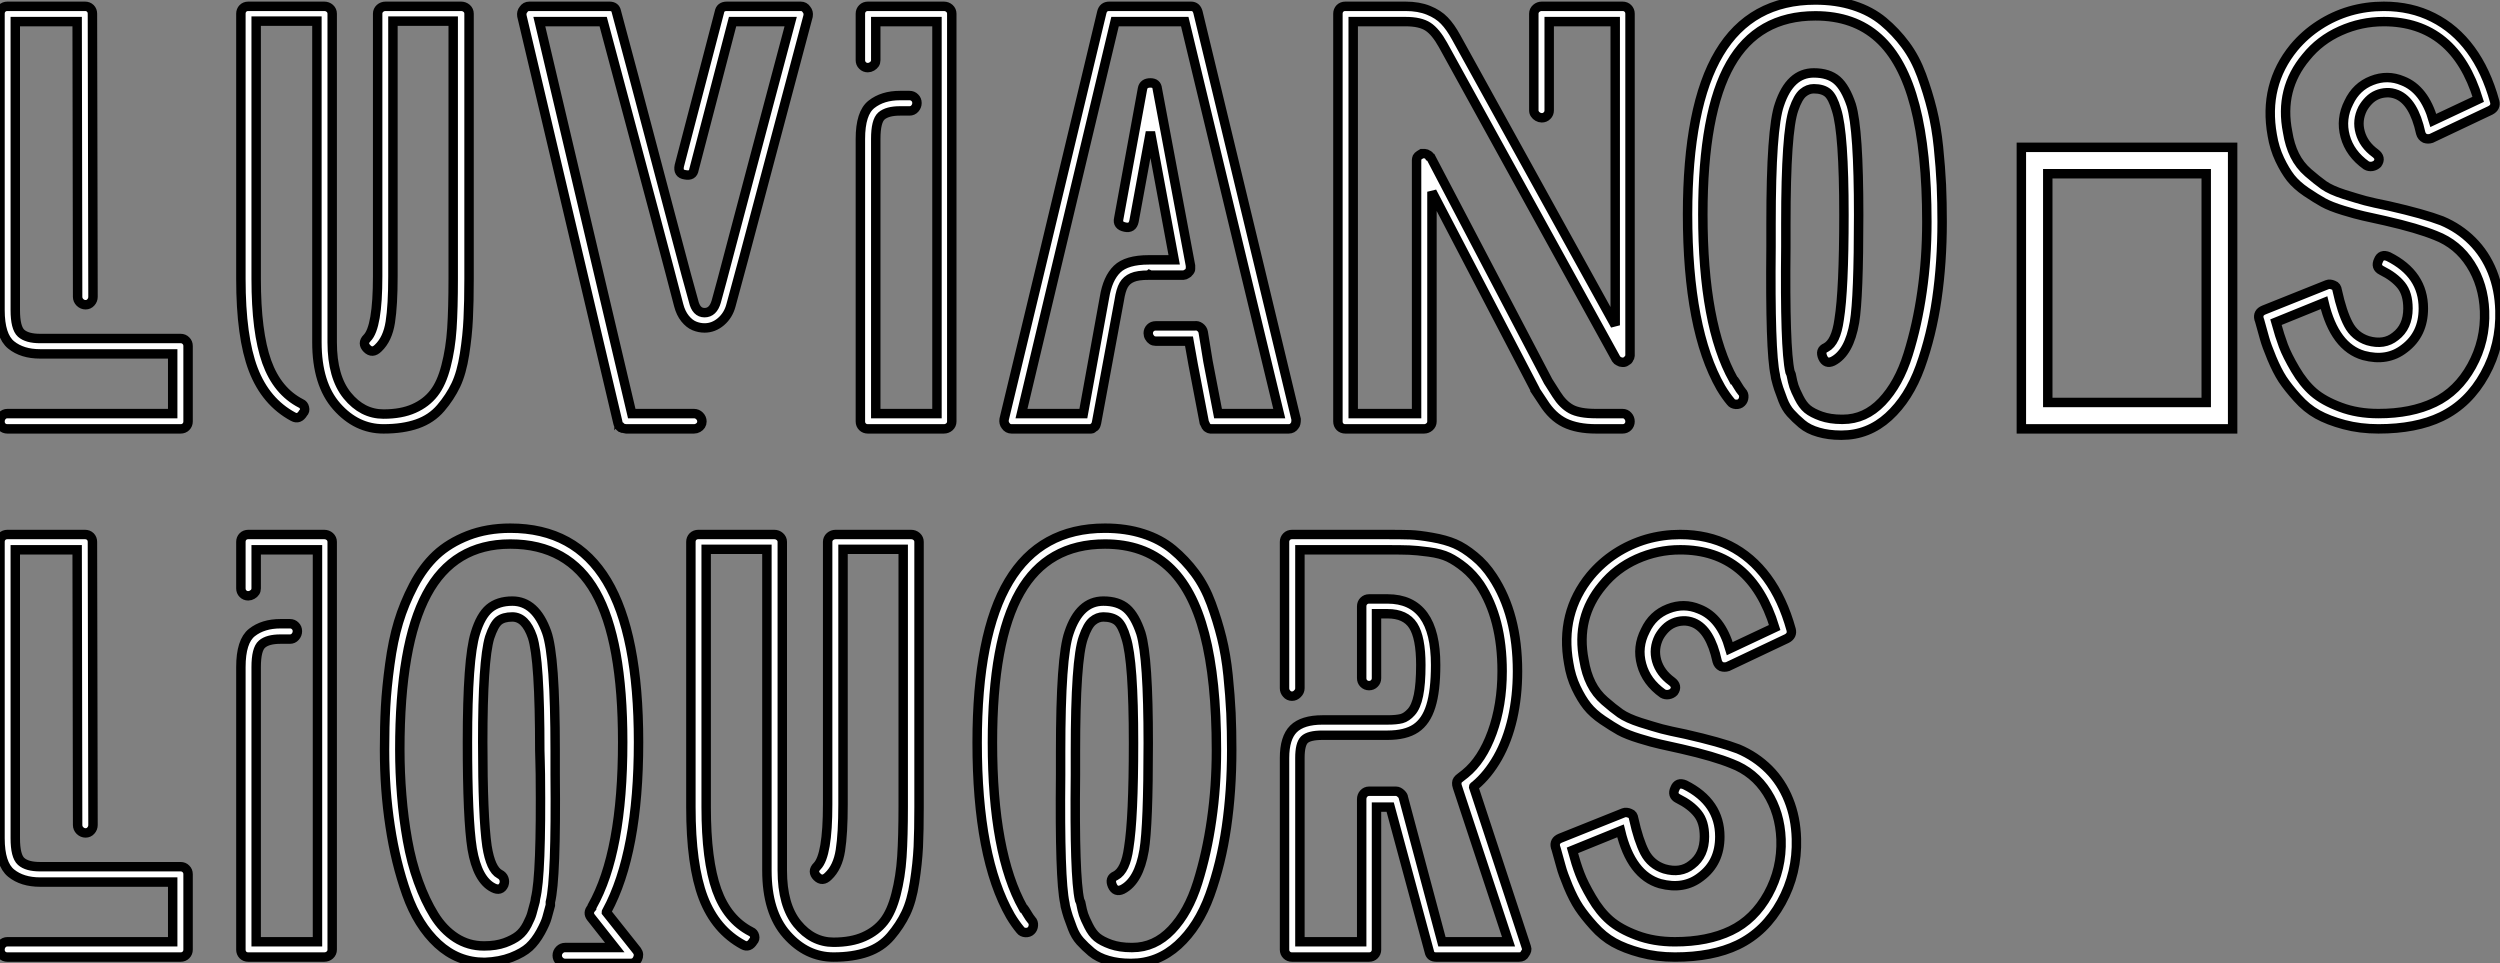 <?xml version="1.0" standalone="no"?>
<svg xmlns="http://www.w3.org/2000/svg" viewBox="0 -45.47 265.057 102.14"><rect x="0" y="-45.47" width="265.057" height="102.14" fill="#808080" stroke="none"/><path d="M19.15 0L19.15 0L0.78 0Q0.45 0 0.22-0.22Q0-0.45 0-0.78Q0-1.12 0.22-1.37Q0.45-1.62 0.78-1.62L0.78-1.62L18.31-1.62L18.31-7.95L4.26-7.95Q2.35-7.95 1.18-8.90Q0-9.86 0-12.60L0-12.60L0-44.02Q0-44.35 0.22-44.58Q0.45-44.80 0.78-44.80L0.78-44.80L9.02-44.80Q9.35-44.80 9.58-44.58Q9.80-44.35 9.80-44.02L9.80-44.02L9.86-14Q9.86-13.66 9.63-13.41Q9.41-13.16 9.07-13.16Q8.74-13.16 8.48-13.41Q8.23-13.66 8.23-14L8.23-14L8.18-43.18L1.62-43.18L1.62-12.60Q1.62-10.70 2.24-10.14Q2.86-9.58 4.26-9.58L4.26-9.58L19.15-9.58Q19.49-9.58 19.71-9.35Q19.94-9.13 19.94-8.79L19.94-8.79L19.94-0.78Q19.94-0.45 19.71-0.22Q19.49 0 19.15 0ZM40.88-44.80L48.89-44.80Q49.22-44.80 49.48-44.58Q49.73-44.35 49.73-44.02L49.73-44.02L49.73-15.90Q49.73-13.44 49.64-11.68Q49.56-9.91 49.25-7.92Q48.94-5.94 48.33-4.65Q47.71-3.36 46.73-2.21Q45.75-1.06 44.24-0.53Q42.73 0 40.66 0L40.66 0Q37.80 0 35.70-2.38Q33.60-4.76 33.60-9.18L33.60-9.18L33.60-43.23L27.16-43.23L27.16-15.90Q27.16-10.25 28.28-7.11Q29.40-3.98 31.92-2.69L31.92-2.69Q32.20-2.58 32.28-2.24Q32.37-1.90 32.14-1.68L32.14-1.68Q31.70-0.95 31.08-1.29L31.08-1.29Q28.17-2.86 26.85-6.30Q25.54-9.74 25.54-15.90L25.54-15.90L25.54-44.02Q25.54-44.35 25.76-44.58Q25.98-44.80 26.32-44.80L26.32-44.80L34.38-44.80Q34.72-44.80 34.97-44.58Q35.22-44.35 35.22-44.02L35.22-44.02L35.22-9.18Q35.22-5.49 36.82-3.53Q38.42-1.57 40.66-1.57L40.66-1.57Q42.56-1.57 43.88-2.16Q45.19-2.74 46.00-3.78Q46.82-4.82 47.29-6.66Q47.77-8.51 47.91-10.64Q48.05-12.77 48.05-15.90L48.05-15.90L48.05-43.23L41.66-43.23L41.66-16.18Q41.66-13.10 41.38-11.31Q41.10-9.52 40.10-8.57L40.10-8.57Q39.48-7.95 38.92-8.51Q38.36-9.07 38.92-9.63L38.92-9.63Q40.04-10.75 40.04-16.18L40.04-16.18L40.04-44.02Q40.04-44.35 40.29-44.58Q40.54-44.80 40.88-44.80L40.88-44.80ZM85.51-44.46L85.51-44.46Q85.74-44.18 85.68-43.79L85.68-43.79Q85.62-43.62 81.84-29.34Q78.06-15.06 77.50-13.10L77.50-13.10Q77.22-12.04 76.44-11.37Q75.66-10.70 74.70-10.70L74.70-10.70Q74.14-10.70 73.61-10.92Q73.08-11.14 72.63-11.70Q72.18-12.26 71.96-13.10L71.96-13.10Q70.78-17.70 63.95-43.18L63.95-43.18L57.18-43.18L66.98-1.62L73.58-1.62Q73.92-1.62 74.17-1.37Q74.42-1.12 74.42-0.78L74.42-0.78Q74.42-0.56 74.31-0.39Q74.20-0.22 74.00-0.11Q73.81 0 73.58 0L73.58 0L66.36 0Q66.30 0 66.22-0.03Q66.14-0.06 66.08-0.06L66.08-0.06L66.02-0.06Q65.97-0.06 65.86-0.17L65.86-0.17L65.80-0.17Q65.80-0.17 65.74-0.22L65.74-0.22Q65.69-0.34 65.63-0.34L65.63-0.34L65.63-0.39Q65.52-0.50 65.52-0.62L65.52-0.62L55.33-43.79Q55.27-44.18 55.50-44.46L55.50-44.46Q55.72-44.80 56.11-44.80L56.11-44.80L64.62-44.80Q65.24-44.80 65.35-44.24L65.35-44.24Q65.41-44.07 67.23-37.21Q69.05-30.35 71.12-22.51Q73.19-14.67 73.53-13.55L73.53-13.55Q73.81-12.32 74.70-12.32L74.70-12.32Q75.60-12.32 75.94-13.50L75.94-13.50Q76.22-14.45 77.81-20.50Q79.41-26.54 81.45-34.24Q83.50-41.94 83.83-43.18L83.83-43.18L77.67-43.18L73.58-27.50Q73.47-26.77 72.63-26.94L72.63-26.94Q71.85-27.05 72.02-27.89L72.02-27.89L76.27-44.18Q76.38-44.80 77.06-44.80L77.06-44.80L84.90-44.80Q85.29-44.80 85.51-44.46ZM100.07 0L100.07 0L92.01 0Q91.67 0 91.45-0.22Q91.22-0.45 91.22-0.78L91.22-0.78L91.22-30.74Q91.22-33.49 92.40-34.41Q93.58-35.34 95.42-35.34L95.42-35.34L96.43-35.34Q96.77-35.34 96.99-35.11Q97.22-34.89 97.22-34.55Q97.22-34.22 96.99-33.96Q96.77-33.71 96.43-33.71L96.43-33.71L95.42-33.71Q94.08-33.71 93.46-33.18Q92.85-32.65 92.85-30.74L92.85-30.74L92.85-1.62L99.34-1.62L99.34-43.18L92.85-43.18L92.85-39.09Q92.85-38.86 92.74-38.70Q92.62-38.53 92.43-38.42Q92.23-38.30 92.01-38.30L92.01-38.30Q91.67-38.30 91.45-38.53Q91.22-38.75 91.22-39.09L91.22-39.09L91.22-44.02Q91.22-44.35 91.45-44.58Q91.67-44.80 92.01-44.80L92.01-44.80L100.07-44.80Q100.41-44.80 100.66-44.58Q100.91-44.35 100.91-44.02L100.91-44.02L100.91-0.78Q100.91-0.45 100.66-0.22Q100.41 0 100.07 0ZM133.50-17.30L137.42-1.01Q137.42-0.50 137.26-0.34L137.26-0.34Q137.03 0 136.64 0L136.64 0L128.52 0L128.30 0Q128.24 0 128.10-0.08Q127.96-0.17 127.96-0.17L127.96-0.17Q127.85-0.28 127.79-0.45L127.79-0.45Q127.79-0.45 127.74-0.56Q127.68-0.67 127.68-0.67L127.68-0.67L126.50-6.83L126.06-9.30L122.53-9.30Q122.30-9.30 122.14-9.41Q121.97-9.52 121.86-9.72Q121.74-9.91 121.74-10.14L121.74-10.14Q121.74-10.47 121.97-10.70Q122.19-10.92 122.53-10.92L122.53-10.92L126.67-10.92Q126.95-10.98 127.23-10.78Q127.51-10.58 127.57-10.25L127.57-10.25L128.07-7.17L129.14-1.62L135.63-1.62L131.94-16.91L125.61-43.18L118.22-43.18L111.94-16.91L108.30-1.62L114.86-1.62L117.10-13.94Q117.43-15.96 118.44-16.94Q119.45-17.92 121.80-17.92L121.80-17.92L121.86-17.92L121.97-17.92L124.49-17.92L121.97-31.47L120.23-22.01Q120.06-21.22 119.28-21.39L119.28-21.39Q118.44-21.56 118.61-22.29L118.61-22.29L121.13-36.06Q121.24-36.68 121.97-36.68L121.97-36.68Q122.64-36.68 122.70-36.06L122.70-36.06L126.22-17.30L126.22-17.19L126.22-16.91Q126.22-16.86 126.14-16.74Q126.06-16.63 126.06-16.63L126.06-16.63Q126-16.52 125.78-16.41L125.78-16.41Q125.61-16.30 125.50-16.30L125.50-16.30L125.38-16.30L121.97-16.30L121.86-16.35L121.80-16.30Q120.62-16.30 120.04-16.04Q119.45-15.79 119.14-15.26Q118.83-14.73 118.66-13.61L118.66-13.61L116.26-0.67Q116.26-0.67 116.23-0.56Q116.20-0.45 116.20-0.45L116.20-0.45Q116.14-0.22 115.98-0.17L115.98-0.17Q115.81 0 115.70 0L115.70 0L115.47 0L107.24 0Q106.85 0 106.62-0.34L106.62-0.34Q106.40-0.62 106.46-1.01L106.46-1.01L110.38-17.30L116.82-44.18Q116.98-44.80 117.60-44.80L117.60-44.80L126.28-44.80Q126.84-44.80 127.01-44.18L127.01-44.18L133.50-17.30ZM149.02-43.18L149.02-43.18L143.47-43.18L143.47-1.62L150.19-1.62L150.19-28.34L150.19-28.50Q150.19-28.62 150.25-28.78L150.25-28.78Q150.36-28.95 150.47-29.01L150.47-29.01Q150.75-29.18 150.75-29.18L150.75-29.18L151.09-29.18Q151.20-29.18 151.37-29.06L151.37-29.06Q151.54-29.01 151.59-28.84L151.59-28.84L151.70-28.78L164.14-5.04L165.03-3.64Q165.70-2.58 166.57-2.10Q167.44-1.62 169.23-1.62L169.23-1.62L172.03-1.62Q172.37-1.62 172.59-1.37Q172.82-1.12 172.82-0.78Q172.82-0.45 172.59-0.22Q172.37 0 172.03 0L172.03 0L169.23 0Q167.22 0 165.90-0.64Q164.58-1.29 163.63-2.80L163.63-2.80L162.74-4.14L162.74-4.20L151.82-25.14L151.82-0.78Q151.82-0.45 151.56-0.22Q151.31 0 150.98 0L150.98 0L142.63 0Q142.30 0 142.07-0.22Q141.85-0.45 141.85-0.78L141.85-0.78L141.85-44.02Q141.85-44.35 142.07-44.58Q142.30-44.80 142.63-44.80L142.63-44.80L149.02-44.80Q150.42-44.80 151.45-44.38Q152.49-43.96 153.13-43.29Q153.78-42.62 154.39-41.50L154.39-41.50L171.25-10.98L171.25-43.18L164.25-43.18L164.25-33.77Q164.25-33.43 164.02-33.21Q163.80-32.98 163.46-32.98L163.46-32.98Q163.24-32.98 163.04-33.10Q162.85-33.21 162.74-33.38Q162.62-33.54 162.62-33.77L162.62-33.77L162.62-44.02Q162.62-44.35 162.88-44.58Q163.13-44.80 163.46-44.80L163.46-44.80L172.03-44.80Q172.37-44.80 172.59-44.58Q172.82-44.35 172.82-44.02L172.82-44.02L172.82-7.90L172.82-7.73Q172.82-7.62 172.70-7.45L172.70-7.45Q172.65-7.28 172.48-7.22L172.48-7.22Q172.48-7.22 172.42-7.17L172.42-7.17Q172.26-7.06 172.20-7.06L172.20-7.06L171.98-7.06Q171.81-7.06 171.64-7.17L171.64-7.17Q171.42-7.28 171.36-7.39L171.36-7.39L171.30-7.50L152.99-40.71Q152.21-42.11 151.40-42.64Q150.58-43.18 149.02-43.18ZM195.27 0.67L195.27 0.67L195.16 0.67Q193.87 0.67 192.81 0.36Q191.74 0.06 191.04-0.53Q190.34-1.12 189.84-1.68Q189.34-2.24 189.03-3.05Q188.72-3.86 188.58-4.28Q188.44-4.70 188.27-5.38L188.27-5.38L188.22-5.71Q187.66-8.23 187.77-19.32L187.77-19.32L187.77-21.78Q187.77-31.86 188.66-34.38L188.66-34.38Q189.78-37.74 192.30-37.74L192.30-37.74Q193.87-37.74 194.77-36.96Q195.66-36.18 196.28-34.33L196.28-34.33Q197.06-31.75 197.06-22.68L197.06-22.68Q197.06-13.94 196.62-11.31L196.62-11.31Q196.06-8.06 194.32-7.17L194.32-7.17Q193.59-6.83 193.26-7.56L193.26-7.56Q192.92-8.34 193.59-8.62L193.59-8.62Q194.66-9.18 194.99-11.59L194.99-11.59Q195.50-14.73 195.50-22.68L195.50-22.68Q195.50-31.36 194.71-33.82L194.71-33.82Q194.32-35.17 193.79-35.62Q193.26-36.06 192.30-36.06L192.30-36.06Q191.69-36.06 191.16-35.62Q190.62-35.17 190.18-33.88L190.18-33.88Q189.34-31.53 189.34-21.78L189.34-21.78Q189.34-21.50 189.34-20.66Q189.34-19.82 189.34-19.32L189.34-19.32Q189.22-8.57 189.78-6.05L189.78-6.05L189.90-5.77Q190.06-4.93 190.20-4.51Q190.34-4.09 190.74-3.30Q191.13-2.52 191.63-2.10Q192.14-1.68 193.09-1.34Q194.04-1.01 195.27-1.01L195.27-1.01L195.38-1.01Q197.74-1.01 199.53-2.88Q201.32-4.76 202.30-7.90Q203.28-11.03 203.78-14.56Q204.29-18.09 204.29-21.95L204.29-21.95Q204.29-29.40 203.03-34.24Q201.77-39.09 199.16-41.44Q196.56-43.79 192.47-43.79L192.47-43.79Q186.37-43.79 183.46-38.67Q180.54-33.54 180.54-22.74L180.54-22.74Q180.54-11.03 183.79-5.21L183.79-5.21Q183.85-5.21 183.99-4.98Q184.13-4.76 184.30-4.48Q184.46-4.20 184.69-3.92L184.69-3.92Q184.91-3.70 184.88-3.36Q184.86-3.02 184.63-2.80Q184.41-2.58 184.04-2.60Q183.68-2.63 183.51-2.86L183.51-2.86Q182.95-3.53 182.45-4.37L182.45-4.37Q178.92-10.53 178.92-22.74L178.92-22.74Q178.92-34.22 182.28-39.84Q185.64-45.47 192.47-45.47L192.47-45.47Q194.71-45.47 196.53-44.88Q198.35-44.30 199.67-43.20Q200.98-42.11 202.02-40.71Q203.06-39.31 203.73-37.49Q204.40-35.67 204.85-33.85Q205.30-32.03 205.52-29.88Q205.74-27.72 205.83-25.87Q205.91-24.02 205.91-21.95L205.91-21.95Q205.91-17.64 205.35-13.78Q204.79-9.91 203.59-6.58Q202.38-3.25 200.23-1.29Q198.07 0.67 195.27 0.67ZM236.71 0L214.31 0L214.31-29.85L236.71-29.85L236.71 0ZM217.11-27.05L217.11-2.80L233.91-2.80L233.91-27.05L217.11-27.05ZM252.17 0L252.17 0Q250.21 0 248.53-0.45Q246.85-0.90 245.70-1.54Q244.55-2.18 243.57-3.28Q242.59-4.37 242.00-5.26Q241.42-6.16 240.86-7.50Q240.30-8.85 240.10-9.58Q239.90-10.30 239.57-11.48L239.57-11.48L239.51-11.65Q239.34-12.32 240.02-12.60L240.02-12.60L246.74-15.29Q247.02-15.40 247.41-15.23L247.41-15.23Q247.74-15.12 247.80-14.67L247.80-14.67Q248.30-12.38 248.98-11.09Q249.65-9.80 251.05-9.35L251.05-9.35Q252.78-8.85 253.96-9.80L253.96-9.80Q255.30-10.81 255.30-12.77L255.30-12.77Q255.30-14.34 254.58-15.23Q253.85-16.13 252.50-16.80L252.50-16.80Q251.83-17.14 252.17-17.86L252.17-17.86Q252.45-18.59 253.23-18.26L253.23-18.26Q256.93-16.41 256.93-12.77L256.93-12.77Q256.93-10.02 254.91-8.51L254.91-8.51Q253.12-7.11 250.60-7.78L250.60-7.78Q247.52-8.68 246.40-13.38L246.40-13.38L241.30-11.31Q241.70-9.86 242.09-8.82Q242.48-7.78 243.35-6.30Q244.22-4.82 245.28-3.89Q246.34-2.97 248.14-2.30Q249.93-1.62 252.17-1.62L252.17-1.62Q255.64-1.62 258.10-2.80L258.10-2.80Q260.57-3.98 262.05-6.66Q263.54-9.35 263.42-12.49L263.42-12.49Q263.31-15.29 261.94-17.44Q260.57-19.60 258.22-20.50L258.22-20.50Q256.31-21.28 252.90-22.06L252.90-22.06Q251.38-22.40 250.60-22.57Q249.82-22.74 248.44-23.16Q247.07-23.58 246.32-24.00Q245.56-24.42 244.52-25.12Q243.49-25.82 242.87-26.60Q242.26-27.38 241.70-28.56Q241.14-29.74 240.91-31.14L240.91-31.14Q239.96-36.46 243.21-40.43L243.21-40.43Q244.38-41.83 245.90-42.81Q247.41-43.79 249.14-44.30Q250.88-44.80 252.73-44.80L252.73-44.80Q255.64-44.80 257.96-43.62Q260.29-42.45 261.94-40.21Q263.59-37.97 264.49-34.72L264.49-34.72Q264.66-34.10 264.04-33.77L264.04-33.77L257.77-30.80Q257.43-30.69 257.10-30.80L257.10-30.80Q256.76-30.97 256.65-31.36L256.65-31.36Q255.92-34.72 254.13-35.45L254.13-35.45Q253.57-35.67 253.04-35.64Q252.50-35.62 252.03-35.42Q251.55-35.22 251.16-34.83Q250.77-34.44 250.49-33.94L250.49-33.94Q249.87-32.70 250.24-31.42Q250.60-30.13 251.83-29.23L251.83-29.23Q252.50-28.73 252.06-28.11L252.06-28.11Q251.83-27.89 251.50-27.83Q251.16-27.78 250.88-27.94L250.88-27.94Q249.14-29.18 248.64-31.02Q248.14-32.87 249.03-34.61L249.03-34.61Q249.82-36.29 251.47-36.93Q253.12-37.58 254.74-36.90L254.74-36.90Q257.04-36.01 257.99-32.70L257.99-32.70L262.75-34.94Q260.23-43.18 252.73-43.18L252.73-43.18Q250.32-43.18 248.14-42.20Q245.95-41.22 244.50-39.42L244.50-39.42Q241.64-36.01 242.54-31.47L242.54-31.47Q242.76-30.07 243.29-29.01Q243.82-27.94 244.72-27.16Q245.62-26.38 246.37-25.84Q247.13-25.31 248.53-24.86Q249.93-24.42 250.77-24.19Q251.61-23.97 253.29-23.63L253.29-23.63Q256.98-22.79 258.89-22.06L258.89-22.06Q260.74-21.28 262.11-19.91Q263.48-18.54 264.24-16.66Q264.99-14.78 265.05-12.54L265.05-12.54Q265.16-8.90 263.45-5.80Q261.74-2.69 258.83-1.29L258.83-1.29Q256.14 0 252.17 0Z" fill="white" stroke="black" transform="scale(1,1)"/><path d="M19.15 56L19.15 56L0.78 56Q0.45 56 0.22 55.78Q0 55.55 0 55.22Q0 54.88 0.22 54.63Q0.45 54.38 0.78 54.38L0.78 54.38L18.31 54.38L18.31 48.05L4.26 48.05Q2.35 48.05 1.18 47.10Q0 46.14 0 43.40L0 43.40L0 11.98Q0 11.65 0.22 11.42Q0.45 11.20 0.78 11.20L0.78 11.20L9.02 11.20Q9.35 11.20 9.58 11.42Q9.80 11.65 9.80 11.98L9.80 11.98L9.86 42Q9.86 42.34 9.63 42.59Q9.41 42.84 9.07 42.84Q8.74 42.84 8.48 42.59Q8.23 42.34 8.23 42L8.23 42L8.18 12.82L1.62 12.82L1.62 43.40Q1.62 45.30 2.24 45.86Q2.86 46.42 4.26 46.42L4.26 46.42L19.15 46.42Q19.49 46.42 19.71 46.65Q19.94 46.87 19.94 47.21L19.94 47.21L19.94 55.22Q19.94 55.55 19.71 55.78Q19.49 56 19.15 56ZM34.38 56L34.38 56L26.32 56Q25.98 56 25.76 55.78Q25.54 55.55 25.54 55.22L25.54 55.22L25.54 25.26Q25.54 22.51 26.71 21.59Q27.89 20.66 29.74 20.66L29.74 20.66L30.74 20.66Q31.08 20.66 31.30 20.89Q31.53 21.11 31.53 21.45Q31.53 21.78 31.30 22.04Q31.08 22.29 30.74 22.29L30.74 22.29L29.74 22.29Q28.39 22.29 27.78 22.82Q27.16 23.35 27.16 25.26L27.16 25.26L27.16 54.38L33.66 54.38L33.66 12.82L27.16 12.82L27.16 16.91Q27.16 17.14 27.05 17.30Q26.94 17.47 26.74 17.58Q26.54 17.70 26.32 17.70L26.32 17.70Q25.98 17.70 25.76 17.47Q25.54 17.25 25.54 16.91L25.54 16.91L25.54 11.98Q25.54 11.65 25.76 11.42Q25.98 11.20 26.32 11.20L26.32 11.20L34.38 11.20Q34.72 11.20 34.97 11.42Q35.22 11.65 35.22 11.98L35.22 11.98L35.22 55.22Q35.22 55.55 34.97 55.78Q34.72 56 34.38 56ZM66.86 56.67L66.86 56.67L59.92 56.67Q59.58 56.67 59.33 56.42Q59.08 56.17 59.08 55.83Q59.08 55.50 59.33 55.24Q59.58 54.99 59.92 54.99L59.92 54.99L65.18 54.99L62.66 51.80Q62.27 51.30 62.72 50.79L62.72 50.79Q62.72 50.74 62.75 50.68Q62.78 50.62 62.78 50.62L62.78 50.62Q66.02 44.91 66.02 33.21L66.02 33.21Q66.02 22.40 63.14 17.30Q60.26 12.21 54.10 12.21L54.10 12.21Q48.10 12.21 45.25 17.53Q42.39 22.85 42.39 33.99L42.39 33.99Q42.39 36.46 42.59 38.86Q42.78 41.27 43.20 43.62Q43.62 45.98 44.35 47.99Q45.08 50.01 46.03 51.55Q46.98 53.09 48.33 53.96Q49.67 54.82 51.30 54.82L51.30 54.82L51.35 54.82Q52.58 54.82 53.51 54.49Q54.43 54.15 54.96 53.73Q55.50 53.31 55.89 52.56Q56.28 51.80 56.39 51.38Q56.50 50.96 56.73 50.12L56.73 50.12L56.78 49.78Q57.40 47.32 57.29 36.62L57.29 36.62Q57.29 36.06 57.26 35.25Q57.23 34.44 57.23 34.10L57.23 34.10Q57.23 24.42 56.45 22.06L56.45 22.06Q55.72 19.94 54.32 19.94L54.32 19.94Q53.37 19.94 52.86 20.36Q52.36 20.78 51.91 22.12L51.91 22.12Q51.18 24.58 51.18 33.21L51.18 33.21Q51.18 41.10 51.63 44.24L51.63 44.24Q52.02 46.70 52.98 47.21L52.98 47.21Q53.31 47.38 53.42 47.68Q53.54 47.99 53.42 48.33L53.42 48.33Q53.09 49.06 52.30 48.66L52.30 48.66Q50.62 47.82 50.06 44.52L50.06 44.52Q49.56 41.38 49.56 33.21L49.56 33.21Q49.56 24.36 50.40 21.67L50.40 21.67Q50.96 19.82 51.88 19.04Q52.81 18.26 54.32 18.26L54.32 18.26Q56.78 18.26 57.96 21.56L57.96 21.56Q58.86 24.08 58.86 34.10L58.86 34.10L58.86 36.62Q58.97 47.66 58.35 50.18L58.35 50.18L58.35 50.51Q58.13 51.30 57.99 51.83Q57.85 52.36 57.32 53.34Q56.78 54.32 56.11 54.94Q55.44 55.55 54.21 56.03Q52.98 56.50 51.41 56.56L51.41 56.56L51.35 56.56Q48.55 56.56 46.42 54.60Q44.30 52.64 43.12 49.31Q41.94 45.98 41.36 42.11Q40.77 38.25 40.77 33.99L40.77 33.99Q40.77 31.53 40.88 29.48Q40.99 27.44 41.33 24.95Q41.66 22.46 42.25 20.50Q42.84 18.54 43.85 16.60Q44.86 14.67 46.23 13.38Q47.60 12.10 49.62 11.31Q51.63 10.53 54.10 10.53L54.10 10.53Q60.98 10.53 64.34 16.13Q67.70 21.73 67.70 33.21L67.70 33.21Q67.70 44.91 64.34 51.13L64.34 51.13Q64.34 51.18 64.32 51.18Q64.29 51.18 64.29 51.24L64.29 51.24L67.54 55.33Q67.82 55.72 67.59 56.20Q67.37 56.67 66.86 56.67ZM88.59 11.20L96.60 11.20Q96.94 11.20 97.19 11.42Q97.44 11.65 97.44 11.98L97.44 11.98L97.44 40.10Q97.44 42.56 97.36 44.32Q97.27 46.09 96.96 48.08Q96.66 50.06 96.04 51.35Q95.42 52.64 94.44 53.79Q93.46 54.94 91.95 55.47Q90.44 56 88.37 56L88.37 56Q85.51 56 83.41 53.62Q81.31 51.24 81.31 46.82L81.31 46.82L81.31 12.77L74.87 12.77L74.87 40.10Q74.87 45.75 75.99 48.89Q77.11 52.02 79.63 53.31L79.63 53.31Q79.91 53.42 80.00 53.76Q80.08 54.10 79.86 54.32L79.86 54.32Q79.41 55.05 78.79 54.71L78.79 54.71Q75.88 53.14 74.56 49.70Q73.25 46.26 73.25 40.10L73.25 40.10L73.25 11.98Q73.25 11.65 73.47 11.42Q73.70 11.20 74.03 11.20L74.03 11.20L82.10 11.20Q82.43 11.20 82.68 11.42Q82.94 11.65 82.94 11.98L82.94 11.98L82.94 46.82Q82.94 50.51 84.53 52.47Q86.13 54.43 88.37 54.43L88.37 54.43Q90.27 54.43 91.59 53.84Q92.90 53.26 93.72 52.22Q94.53 51.18 95.00 49.34Q95.48 47.49 95.62 45.36Q95.76 43.23 95.76 40.10L95.76 40.10L95.76 12.77L89.38 12.77L89.38 39.82Q89.38 42.90 89.10 44.69Q88.82 46.48 87.81 47.43L87.81 47.43Q87.19 48.05 86.63 47.49Q86.07 46.93 86.63 46.37L86.63 46.37Q87.75 45.25 87.75 39.82L87.75 39.82L87.75 11.98Q87.75 11.65 88.00 11.42Q88.26 11.20 88.59 11.20L88.59 11.20ZM119.95 56.67L119.95 56.67L119.84 56.67Q118.55 56.67 117.49 56.36Q116.42 56.06 115.72 55.47Q115.02 54.88 114.52 54.32Q114.02 53.76 113.71 52.95Q113.40 52.14 113.26 51.72Q113.12 51.30 112.95 50.62L112.95 50.62L112.90 50.29Q112.34 47.77 112.45 36.68L112.45 36.68L112.45 34.22Q112.45 24.14 113.34 21.62L113.34 21.62Q114.46 18.26 116.98 18.26L116.98 18.26Q118.55 18.26 119.45 19.04Q120.34 19.82 120.96 21.67L120.96 21.67Q121.74 24.25 121.74 33.32L121.74 33.32Q121.74 42.06 121.30 44.69L121.30 44.69Q120.74 47.94 119 48.83L119 48.83Q118.27 49.17 117.94 48.44L117.94 48.44Q117.60 47.66 118.27 47.38L118.27 47.38Q119.34 46.82 119.67 44.41L119.67 44.41Q120.18 41.27 120.18 33.32L120.18 33.32Q120.18 24.64 119.39 22.18L119.39 22.18Q119 20.83 118.47 20.38Q117.94 19.94 116.98 19.94L116.98 19.94Q116.37 19.94 115.84 20.38Q115.30 20.83 114.86 22.12L114.86 22.12Q114.02 24.47 114.02 34.22L114.02 34.22Q114.02 34.50 114.02 35.34Q114.02 36.18 114.02 36.68L114.02 36.68Q113.90 47.43 114.46 49.95L114.46 49.95L114.58 50.23Q114.74 51.07 114.88 51.49Q115.02 51.91 115.42 52.70Q115.81 53.48 116.31 53.90Q116.82 54.32 117.77 54.66Q118.72 54.99 119.95 54.99L119.95 54.99L120.06 54.99Q122.42 54.99 124.21 53.12Q126 51.24 126.98 48.10Q127.96 44.97 128.46 41.44Q128.97 37.91 128.97 34.05L128.97 34.05Q128.97 26.60 127.71 21.76Q126.45 16.91 123.84 14.56Q121.24 12.21 117.15 12.21L117.15 12.21Q111.05 12.21 108.14 17.33Q105.22 22.46 105.22 33.26L105.22 33.26Q105.22 44.97 108.47 50.79L108.47 50.79Q108.53 50.79 108.67 51.02Q108.81 51.24 108.98 51.52Q109.14 51.80 109.37 52.08L109.37 52.08Q109.59 52.30 109.56 52.64Q109.54 52.98 109.31 53.20Q109.09 53.42 108.72 53.40Q108.36 53.37 108.19 53.14L108.19 53.14Q107.63 52.47 107.13 51.63L107.13 51.63Q103.60 45.47 103.60 33.26L103.60 33.26Q103.60 21.78 106.96 16.16Q110.32 10.53 117.15 10.53L117.15 10.53Q119.39 10.53 121.21 11.12Q123.03 11.70 124.35 12.80Q125.66 13.89 126.70 15.29Q127.74 16.69 128.41 18.51Q129.08 20.33 129.53 22.15Q129.98 23.97 130.20 26.12Q130.42 28.28 130.51 30.13Q130.59 31.98 130.59 34.05L130.59 34.05Q130.59 38.36 130.03 42.22Q129.47 46.09 128.27 49.42Q127.06 52.75 124.91 54.71Q122.75 56.67 119.95 56.67ZM161.06 56L161.06 56L152.26 56Q151.65 56 151.54 55.44L151.54 55.44L147.39 40.10L145.94 40.10L145.94 55.22Q145.94 55.55 145.71 55.78Q145.49 56 145.15 56L145.15 56L136.98 56Q136.64 56 136.42 55.78Q136.19 55.55 136.19 55.22L136.19 55.22L136.19 34.89Q136.19 32.76 137.14 31.81Q138.10 30.86 140.22 30.86L140.22 30.86L147.11 30.86Q148.06 30.86 148.60 30.72Q149.13 30.58 149.63 30.02Q150.14 29.46 150.39 28.25Q150.64 27.05 150.64 25.03L150.64 25.03Q150.64 22.12 149.83 20.86Q149.02 19.60 147.11 19.60L147.11 19.60L145.94 19.60L145.94 26.43Q145.94 26.77 145.71 26.99Q145.49 27.22 145.15 27.22Q144.82 27.22 144.59 26.99Q144.37 26.77 144.37 26.43L144.37 26.43L144.37 18.82Q144.37 18.48 144.59 18.26Q144.82 18.03 145.15 18.03L145.15 18.03L147.11 18.03Q152.21 18.03 152.21 25.03L152.21 25.03Q152.21 27.78 151.70 29.40Q151.20 31.02 150.11 31.75Q149.02 32.48 147.11 32.48L147.11 32.48L140.22 32.48Q138.77 32.48 138.29 32.96Q137.82 33.43 137.82 34.89L137.82 34.89L137.82 54.38L144.37 54.38L144.37 39.26Q144.37 38.92 144.59 38.67Q144.82 38.42 145.15 38.42L145.15 38.42L148.01 38.42Q148.29 38.42 148.57 38.70L148.57 38.70Q148.79 38.92 148.79 39.09L148.79 39.09L152.88 54.38L159.94 54.38L154.50 37.91Q154.45 37.80 154.45 37.52L154.45 37.52Q154.45 37.24 154.84 36.96L154.84 36.96Q154.84 36.96 155.34 36.57L155.34 36.57Q157.14 35.11 158.20 32.20Q159.26 29.29 159.26 25.70L159.26 25.70Q159.26 20.10 156.91 16.52L156.91 16.52Q156.18 15.46 155.29 14.73Q154.39 14 153.58 13.61Q152.77 13.22 151.48 13.05Q150.19 12.88 149.41 12.85Q148.62 12.82 147.11 12.82L147.11 12.82L137.82 12.82L137.82 27.50Q137.82 27.83 137.56 28.08Q137.31 28.34 136.98 28.34Q136.64 28.34 136.42 28.08Q136.19 27.83 136.19 27.50L136.19 27.50L136.19 11.98Q136.19 11.65 136.42 11.42Q136.64 11.20 136.98 11.20L136.98 11.20L147.11 11.20Q148.62 11.20 149.52 11.23Q150.42 11.26 151.84 11.51Q153.27 11.76 154.25 12.18Q155.23 12.60 156.32 13.50Q157.42 14.39 158.26 15.68L158.26 15.68Q160.89 19.66 160.89 25.70L160.89 25.70Q160.89 28.34 160.36 30.69Q159.82 33.04 158.79 34.86Q157.75 36.68 156.41 37.80L156.41 37.80Q156.35 37.86 156.30 37.88Q156.24 37.91 156.24 37.97L156.24 37.97L161.84 54.99Q161.95 55.27 161.67 55.66L161.67 55.66Q161.50 56 161.06 56ZM177.58 56L177.58 56Q175.62 56 173.94 55.55Q172.26 55.10 171.11 54.46Q169.96 53.82 168.98 52.72Q168 51.63 167.41 50.74Q166.82 49.84 166.26 48.50Q165.70 47.15 165.51 46.42Q165.31 45.70 164.98 44.52L164.98 44.52L164.92 44.35Q164.75 43.68 165.42 43.40L165.42 43.40L172.14 40.71Q172.42 40.60 172.82 40.77L172.82 40.77Q173.15 40.88 173.21 41.33L173.21 41.33Q173.71 43.62 174.38 44.91Q175.06 46.20 176.46 46.65L176.46 46.65Q178.19 47.15 179.37 46.20L179.37 46.20Q180.71 45.19 180.71 43.23L180.71 43.23Q180.71 41.66 179.98 40.77Q179.26 39.87 177.91 39.20L177.91 39.20Q177.24 38.86 177.58 38.14L177.58 38.14Q177.86 37.41 178.64 37.74L178.64 37.74Q182.34 39.59 182.34 43.23L182.34 43.23Q182.34 45.98 180.32 47.49L180.32 47.49Q178.53 48.89 176.01 48.22L176.01 48.22Q172.93 47.32 171.81 42.62L171.81 42.62L166.71 44.69Q167.10 46.14 167.50 47.18Q167.89 48.22 168.76 49.70Q169.62 51.18 170.69 52.11Q171.75 53.03 173.54 53.70Q175.34 54.38 177.58 54.38L177.58 54.38Q181.05 54.38 183.51 53.20L183.51 53.20Q185.98 52.02 187.46 49.34Q188.94 46.65 188.83 43.51L188.83 43.51Q188.72 40.71 187.35 38.56Q185.98 36.40 183.62 35.50L183.62 35.50Q181.72 34.72 178.30 33.94L178.30 33.94Q176.79 33.60 176.01 33.43Q175.22 33.26 173.85 32.84Q172.48 32.42 171.72 32.00Q170.97 31.58 169.93 30.88Q168.90 30.18 168.28 29.40Q167.66 28.62 167.10 27.44Q166.54 26.26 166.32 24.86L166.32 24.86Q165.37 19.54 168.62 15.57L168.62 15.57Q169.79 14.17 171.30 13.19Q172.82 12.21 174.55 11.70Q176.29 11.20 178.14 11.20L178.14 11.20Q181.05 11.20 183.37 12.38Q185.70 13.55 187.35 15.79Q189 18.03 189.90 21.28L189.90 21.28Q190.06 21.90 189.45 22.23L189.45 22.23L183.18 25.20Q182.84 25.31 182.50 25.20L182.50 25.20Q182.17 25.03 182.06 24.64L182.06 24.64Q181.33 21.28 179.54 20.55L179.54 20.55Q178.98 20.33 178.44 20.36Q177.91 20.38 177.44 20.58Q176.96 20.78 176.57 21.17Q176.18 21.56 175.90 22.06L175.90 22.06Q175.28 23.30 175.64 24.58Q176.01 25.87 177.24 26.77L177.24 26.77Q177.91 27.27 177.46 27.89L177.46 27.89Q177.24 28.11 176.90 28.17Q176.57 28.22 176.29 28.06L176.29 28.06Q174.55 26.82 174.05 24.98Q173.54 23.13 174.44 21.39L174.44 21.39Q175.22 19.71 176.88 19.07Q178.53 18.42 180.15 19.10L180.15 19.10Q182.45 19.99 183.40 23.30L183.40 23.30L188.16 21.06Q185.64 12.82 178.14 12.82L178.14 12.82Q175.73 12.82 173.54 13.80Q171.36 14.78 169.90 16.58L169.90 16.58Q167.05 19.99 167.94 24.53L167.94 24.53Q168.17 25.93 168.70 26.99Q169.23 28.06 170.13 28.84Q171.02 29.62 171.78 30.16Q172.54 30.69 173.94 31.14Q175.34 31.58 176.18 31.81Q177.02 32.03 178.70 32.37L178.70 32.37Q182.39 33.21 184.30 33.94L184.30 33.94Q186.14 34.72 187.52 36.09Q188.89 37.46 189.64 39.34Q190.40 41.22 190.46 43.46L190.46 43.46Q190.57 47.10 188.86 50.20Q187.15 53.31 184.24 54.71L184.24 54.71Q181.55 56 177.58 56Z" fill="white" stroke="black" transform="scale(1,1)"/></svg>